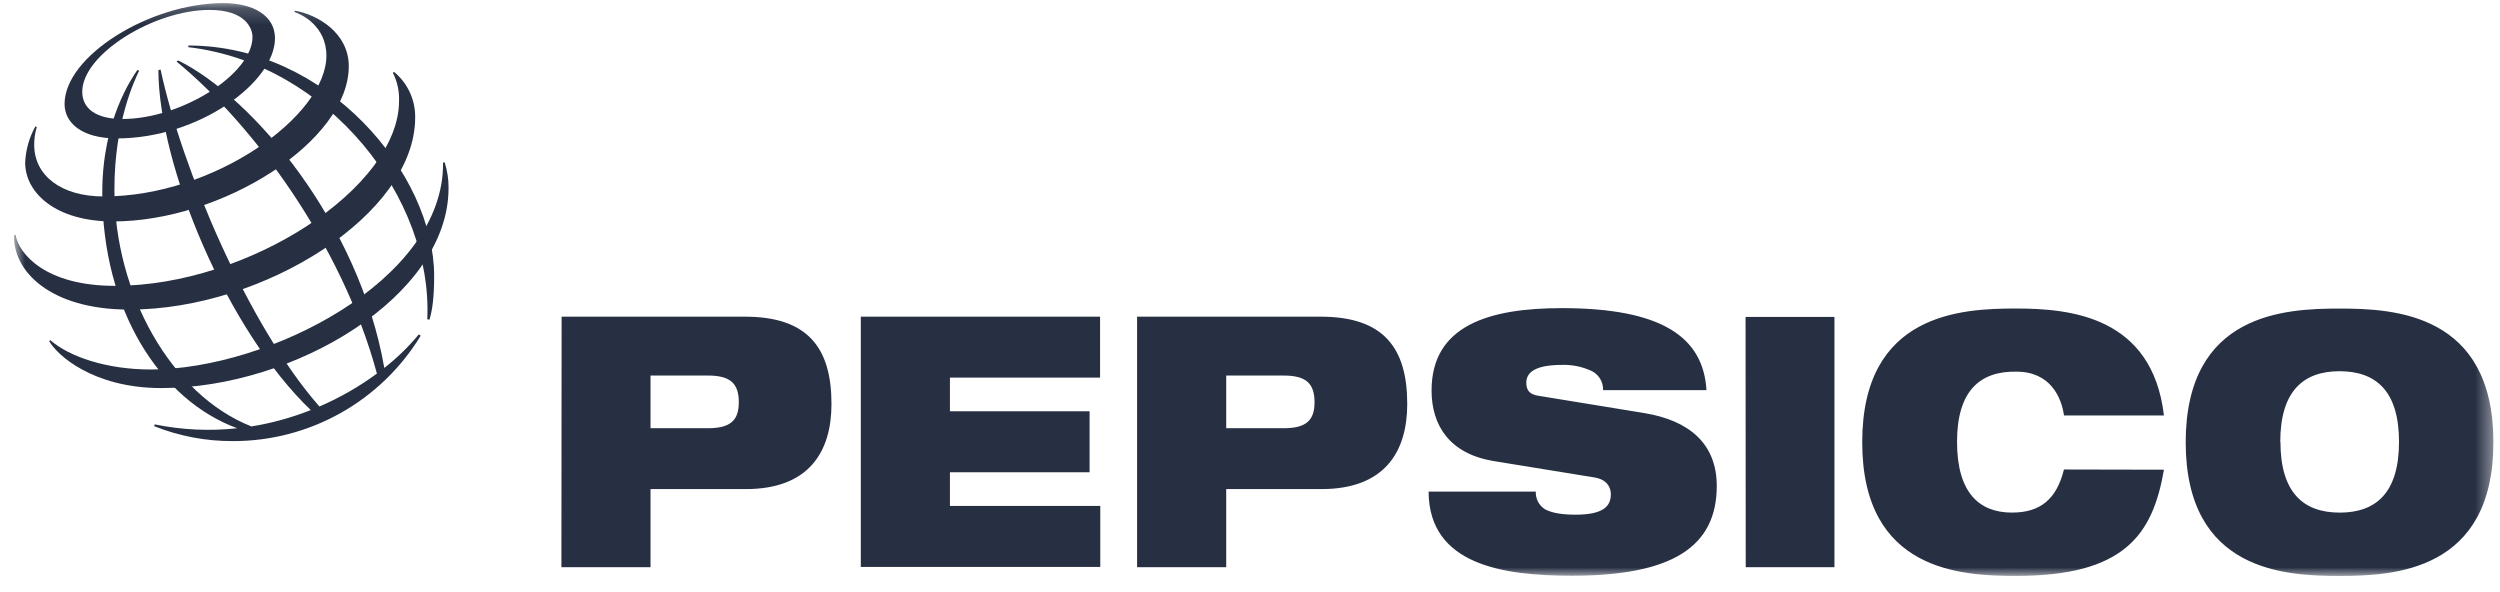 <?xml version="1.0" encoding="UTF-8"?> <svg xmlns="http://www.w3.org/2000/svg" width="152" height="36" viewBox="0 0 152 36" fill="none"> <g clip-path="url(#clip0_606_1757)"> <mask id="mask0_606_1757" style="mask-type:luminance" maskUnits="userSpaceOnUse" x="0" y="0" width="152" height="36"> <path d="M151.61 0.188H0.859V35.003H151.61V0.188Z" fill="white"></path> </mask> <g mask="url(#mask0_606_1757)"> <path d="M39.552 22.833H43.041C44.396 22.833 44.919 23.302 44.919 24.459C44.919 25.567 44.401 26.036 43.041 26.036H39.552V22.833ZM34.133 34.484H39.552V29.737H45.342C49.175 29.737 50.554 27.48 50.554 24.559C50.554 21.172 49.135 19.254 45.301 19.254H34.146L34.133 34.484ZM52.337 19.254H66.884V22.96H57.756V25.006H66.247V28.715H57.756V30.761H66.897V34.47H52.337V19.254ZM74.554 22.833H78.044C79.399 22.833 79.924 23.302 79.924 24.459C79.924 25.567 79.404 26.036 78.044 26.036H74.554V22.833ZM69.135 34.484H74.554V29.737H80.344C84.178 29.737 85.56 27.48 85.56 24.559C85.56 21.172 84.14 19.254 80.306 19.254H69.135V34.484ZM90.778 28.027C88.131 27.577 87.039 25.86 87.039 23.744C87.039 19.799 90.51 18.734 94.956 18.734C101.05 18.734 103.561 20.503 103.754 23.722H97.468C97.477 23.459 97.404 23.201 97.258 22.982C97.112 22.764 96.901 22.597 96.655 22.505C96.122 22.277 95.546 22.168 94.967 22.186C93.358 22.186 92.799 22.633 92.799 23.269C92.799 23.695 92.97 23.971 93.507 24.058L99.969 25.114C102.691 25.561 104.379 26.968 104.379 29.544C104.379 33.256 101.656 35.004 95.579 35.004C91.42 35.004 86.877 34.364 86.858 29.888H93.376C93.366 30.104 93.414 30.318 93.515 30.509C93.616 30.7 93.767 30.86 93.951 30.972C94.352 31.183 94.948 31.292 95.791 31.292C97.476 31.292 97.939 30.78 97.939 30.054C97.939 29.607 97.687 29.16 96.961 29.032L90.778 28.027ZM106.13 19.268H111.535V34.484H106.14L106.13 19.268ZM131.568 28.558C131.221 30.563 130.609 32.181 129.265 33.289C127.921 34.397 125.873 35.015 122.578 35.015C119.284 35.015 113.223 34.76 113.223 26.886C113.223 19.013 119.3 18.758 122.578 18.758C125.857 18.758 130.858 19.227 131.568 25.261H125.491C125.337 24.177 124.678 22.597 122.597 22.597C120.384 22.557 118.988 23.76 118.988 26.862C118.988 29.964 120.343 31.165 122.324 31.165C124.031 31.165 125.033 30.376 125.488 28.545L131.568 28.558ZM138.64 26.876C138.64 23.784 140.041 22.57 142.243 22.57C144.446 22.57 145.86 23.76 145.86 26.862C145.86 29.964 144.46 31.167 142.254 31.167C140.049 31.167 138.651 29.953 138.651 26.862L138.64 26.876ZM132.89 26.876C132.89 34.76 138.965 35.017 142.243 35.017C145.522 35.017 151.599 34.746 151.599 26.889C151.599 19.032 145.522 18.761 142.243 18.761C138.965 18.761 132.89 19.018 132.89 26.903V26.876ZM25.977 19.406C26.327 12.109 20.033 3.884 11.45 2.868V2.767C19.911 2.767 26.397 10.6 26.397 16.78C26.397 18.067 26.289 18.864 26.108 19.441L25.977 19.406ZM25.465 20.332C24.839 21.084 24.136 21.767 23.366 22.37C21.84 13.594 15.389 5.918 10.832 3.675L10.734 3.743C15.319 7.503 20.789 14.819 22.916 22.714C21.83 23.511 20.657 24.183 19.421 24.716C15.086 19.78 11.059 10.264 9.762 4.225L9.629 4.266C9.659 10.126 13.82 20.078 18.895 24.933C17.731 25.393 16.521 25.727 15.286 25.927C10.409 24.001 6.957 17.829 6.957 11.505C6.957 7.376 8.215 4.824 8.458 4.301L8.355 4.252C8.06 4.696 6.218 7.249 6.218 11.706C6.218 18.853 9.74 24.318 14.422 26.038C12.748 26.22 11.056 26.141 9.407 25.803L9.372 25.911C10.895 26.518 12.521 26.826 14.162 26.819C16.455 26.823 18.711 26.235 20.711 25.112C22.711 23.99 24.388 22.371 25.579 20.411L25.465 20.332Z" fill="#273043"></path> <path d="M13.576 0.188C9.133 0.188 3.925 3.393 3.925 6.325C3.925 7.46 4.96 8.416 7.109 8.416C12.091 8.416 16.719 4.994 16.719 2.331C16.719 0.93 15.375 0.188 13.576 0.188ZM15.351 2.25C15.351 4.493 11.04 7.235 7.439 7.235C5.849 7.235 5.001 6.609 5.001 5.577C5.001 3.298 9.36 0.603 12.739 0.603C14.928 0.603 15.351 1.724 15.351 2.25Z" fill="#273043"></path> <path d="M2.153 7.683C1.777 8.358 1.564 9.111 1.53 9.883C1.53 11.741 3.41 13.464 6.867 13.464C13.522 13.464 21.206 8.587 21.206 4.028C21.206 1.987 19.282 0.877 17.927 0.649L17.9 0.727C18.317 0.86 19.845 1.57 19.845 3.388C19.845 7.011 13.072 11.944 6.298 11.944C3.711 11.944 2.08 10.666 2.08 8.807C2.077 8.44 2.13 8.074 2.237 7.723L2.153 7.683Z" fill="#273043"></path> <path d="M23.951 4.366C24.362 4.702 24.691 5.127 24.915 5.608C25.139 6.089 25.251 6.615 25.243 7.146C25.243 13.033 16.015 18.823 7.859 18.823C2.98 18.823 0.764 16.423 0.858 14.29H0.948C1.14 15.399 2.72 17.379 6.976 17.379C15.142 17.379 24.262 11.389 24.262 6.138C24.283 5.546 24.155 4.958 23.888 4.428L23.951 4.366Z" fill="#273043"></path> <path d="M27.034 9.864C27.198 10.372 27.278 10.904 27.272 11.438C27.272 17.986 17.933 23.595 9.813 23.595C5.632 23.595 3.451 21.565 2.991 20.739L3.064 20.685C4.221 21.695 6.499 22.465 9.157 22.465C16.329 22.465 27.039 17.008 26.936 9.888L27.034 9.864Z" fill="#273043"></path> </g> </g> <defs> <clipPath id="clip0_606_1757"> <rect width="152" height="36" fill="white"></rect> </clipPath> </defs> </svg> 
